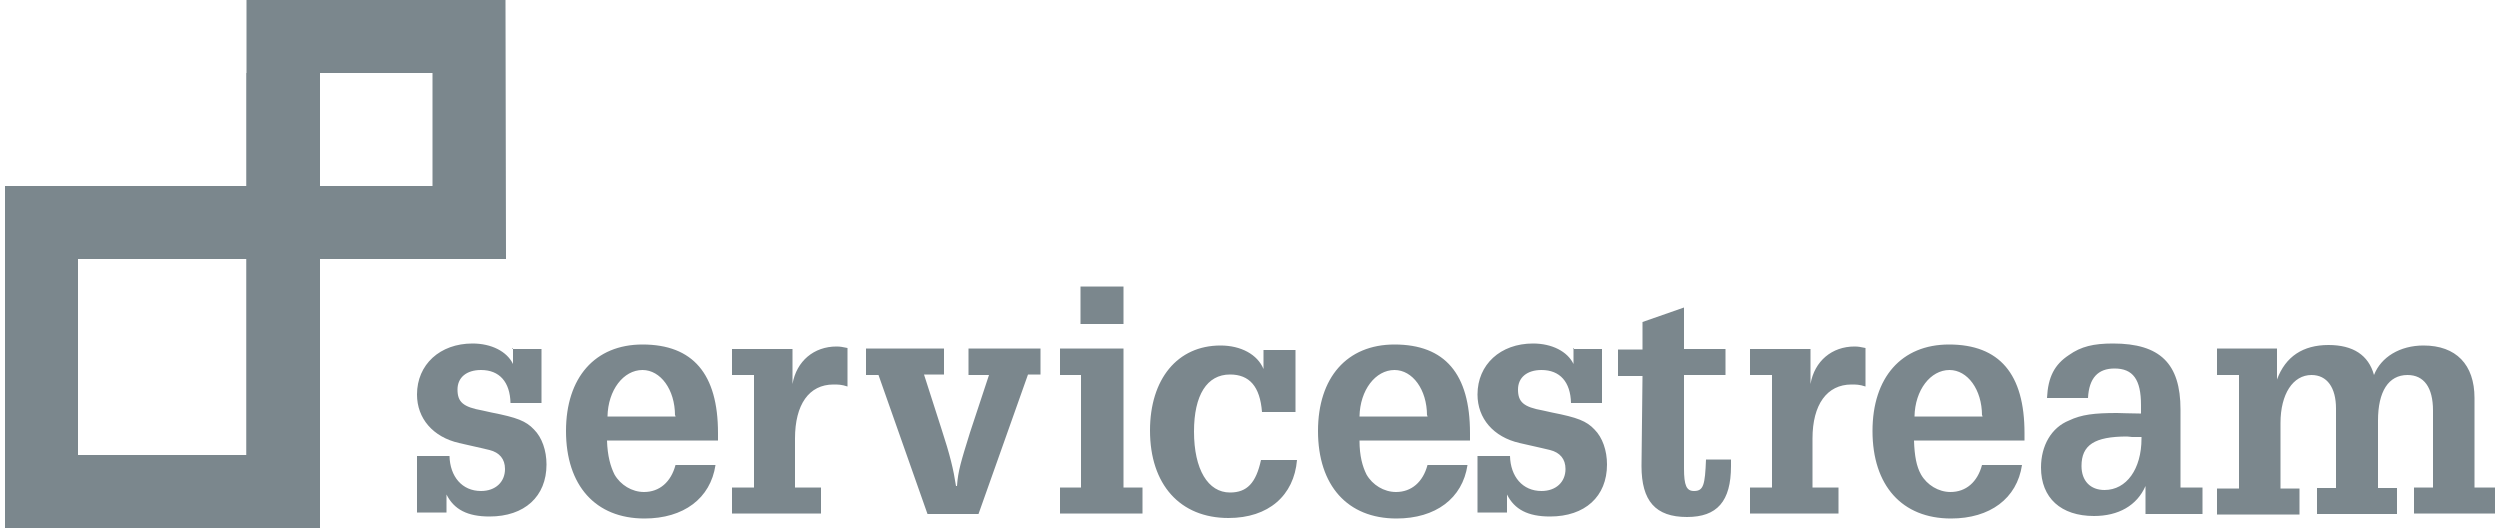 <?xml version="1.0" encoding="UTF-8" standalone="no"?>
<svg
   data-v-7e2b949e=""
   viewBox="0 0 500 105.7"
   class="fill-current logo w-auto h-8 mb-1 lg:h-9 xl:h-11"
   version="1.1"
   id="svg32"
   sodipodi:docname="service-stream.svg"
   inkscape:version="1.1 (ce6663b3b7, 2021-05-25)"
   xmlns:inkscape="http://www.inkscape.org/namespaces/inkscape"
   xmlns:sodipodi="http://sodipodi.sourceforge.net/DTD/sodipodi-0.dtd"
   xmlns="http://www.w3.org/2000/svg"
   xmlns:svg="http://www.w3.org/2000/svg">
  <defs
     id="defs36" />
  <sodipodi:namedview
     id="namedview34"
     pagecolor="#ffffff"
     bordercolor="#666666"
     borderopacity="1.0"
     inkscape:pageshadow="2"
     inkscape:pageopacity="0.0"
     inkscape:pagecheckerboard="0"
     showgrid="false"
     inkscape:zoom="3.004"
     inkscape:cx="250.16644"
     inkscape:cy="52.762983"
     inkscape:window-width="3840"
     inkscape:window-height="2021"
     inkscape:window-x="0"
     inkscape:window-y="34"
     inkscape:window-maximized="1"
     inkscape:current-layer="svg32" />
  <path
     data-v-7e2b949e=""
     d="m 102.5,69.8 h 5.8 v 10.8 h -6.2 C 102,76.4 99.9,74 96.2,74 c -2.9,0 -4.7,1.5 -4.7,3.9 0,2.5 1.1,3.5 5,4.2 l 1.8,0.4 c 5.1,1 6.9,1.7 8.5,3.4 1.6,1.6 2.5,4.2 2.5,7 0,6.4 -4.4,10.4 -11.4,10.4 -4.4,0 -7.1,-1.4 -8.6,-4.4 v 3.6 H 83.4 V 91.2 h 6.5 c 0.1,4.1 2.5,7 6.3,7 2.9,0 4.8,-1.8 4.8,-4.4 0,-2 -1.1,-3.3 -3.1,-3.8 l -1.7,-0.4 -4.4,-1 c -5.2,-1.2 -8.4,-4.9 -8.4,-9.7 0,-6 4.6,-10.2 11.1,-10.2 3.8,0 6.9,1.6 8.1,4.1 v -3.2 h -0.1 z m 20.4,25.1 c 1.2,2.1 3.5,3.5 5.9,3.5 3.1,0 5.4,-2 6.3,-5.4 h 8 c -1,6.7 -6.4,10.7 -14.2,10.7 -9.8,0 -15.7,-6.6 -15.7,-17.5 0,-10.7 5.8,-17.3 15.3,-17.3 10.1,0 15.1,5.9 15.1,17.7 v 1.5 h -22.2 c 0.1,3.1 0.7,5.2 1.5,6.8 z M 135,83.1 c 0,-5.2 -2.9,-9.1 -6.5,-9.1 -3.8,0 -6.9,4 -7,9.3 h 13.6 v -0.2 z m 32.3,-13.8 c 0.8,0 1.2,0.1 2.2,0.3 v 7.7 c -1.2,-0.4 -1.9,-0.4 -2.8,-0.4 -4.9,0 -7.7,4 -7.7,10.8 v 9.8 h 5.2 v 5.2 h -17.8 v -5.2 h 4.4 V 75 h -4.4 v -5.2 h 12.1 v 7 c 0.8,-4.6 4.3,-7.5 8.8,-7.5 z M 194,86.5 197.8,75 h -4.1 v -5.3 h 14.4 v 5.2 h -2.5 l -9.9,27.9 H 185.5 L 175.7,75 h -2.5 v -5.3 h 15.6 v 5.2 h -4 l 3.5,10.9 c 1.7,5.2 2.4,8.1 2.9,11.4 h 0.2 c 0.2,-3 0.8,-4.9 2.6,-10.7 z m 30.7,11 h 3.8 v 5.2 H 212 v -5.2 h 4.2 V 75 H 212 v -5.3 h 12.7 z m 0,-40.2 v 7.5 h -8.6 v -7.5 z m 21,46.3 c -9.7,0 -15.7,-6.7 -15.7,-17.5 0,-10.3 5.5,-17 14.1,-17 4.1,0 7.4,1.8 8.6,4.7 V 70 h 6.4 v 12.4 h -6.7 c -0.4,-5.1 -2.5,-7.5 -6.4,-7.5 -4.6,0 -7.2,4.1 -7.2,11.4 0,7.6 2.8,12.2 7.2,12.2 3.4,0 5.2,-1.9 6.2,-6.5 h 7.2 c -0.6,7.1 -5.7,11.6 -13.7,11.6 z m 27.6,-8.7 c 1.2,2.1 3.5,3.5 5.9,3.5 3.1,0 5.4,-2 6.3,-5.4 h 8 c -1,6.7 -6.4,10.7 -14.2,10.7 -9.8,0 -15.7,-6.6 -15.7,-17.5 0,-10.7 5.8,-17.3 15.3,-17.3 10.1,0 15.1,5.9 15.1,17.7 v 1.5 h -22.1 c 0,3.1 0.6,5.2 1.4,6.8 z m 12.1,-11.8 c 0,-5.2 -2.9,-9.1 -6.5,-9.1 -3.8,0 -6.9,4 -7,9.3 h 13.6 v -0.2 z"
     fill="#ffffff"
     id="path2"
     style="fill:#7b878d;fill-opacity:1" />
  <path
     data-v-7e2b949e=""
     d="M314.6 69.8h5.8v10.8h-6.2c-.1-4.2-2.2-6.6-5.9-6.6-2.9 0-4.7 1.5-4.7 3.9 0 2.5 1.1 3.5 5 4.2l1.8.4c5.1 1 6.9 1.7 8.5 3.4 1.6 1.6 2.5 4.2 2.5 7 0 6.4-4.4 10.4-11.4 10.4-4.4 0-7.1-1.4-8.6-4.4v3.6h-5.9V91.2h6.5c.1 4.1 2.5 7 6.3 7 2.9 0 4.8-1.8 4.8-4.4 0-2-1.1-3.3-3.1-3.8l-1.7-.4-4.4-1c-5.2-1.2-8.4-4.9-8.4-9.7 0-6 4.6-10.2 11.1-10.2 3.8 0 6.9 1.6 8.1 4.1v-3.2h-.1zm22.2 23.9c0 3.4.5 4.5 2 4.5 1.9 0 2.2-1.2 2.4-6.3h5v1.3c0 7.1-2.8 10.2-8.8 10.2-6.3 0-9.1-3.2-9.1-10.2l.2-18h-4.9v-5.3h4.9v-5.5l8.3-2.9v8.3h8.3V75h-8.3v18.7zm34.1-24.4c.8 0 1.2.1 2.2.3v7.7c-1.2-.4-1.9-.4-2.8-.4-4.9 0-7.8 4-7.8 10.8v9.8h5.2v5.2H350v-5.2h4.4V75H350v-5.2h12.1v7c.8-4.6 4.3-7.5 8.8-7.5zm13.3 25.6c1.2 2.1 3.5 3.5 5.9 3.5 3.1 0 5.4-2 6.3-5.4h8c-1 6.7-6.4 10.7-14.2 10.7-9.8 0-15.7-6.6-15.7-17.5 0-10.7 5.8-17.3 15.3-17.3 10.1 0 15.1 5.9 15.1 17.7v1.5h-22.1c.1 3.1.5 5.2 1.4 6.8zm12.2-11.8c0-5.2-2.9-9.1-6.5-9.1-3.8 0-6.9 4-7 9.3h13.6v-.2h-.1zm22.4 20.1c-6.6 0-10.6-3.6-10.6-9.7 0-4.4 2.1-8 5.6-9.4 2.5-1.2 5.1-1.5 9.6-1.5 1 0 2.4.1 4.4.1h.4V81c0-5.1-1.6-7.3-5.3-7.3-3.3 0-5.1 1.9-5.3 5.9h-8.2c.2-4.2 1.5-6.7 4.4-8.6 2.4-1.7 4.9-2.3 8.8-2.3 9.4 0 13.5 4 13.5 13.2v15.6h4.4v5.3h-11.4v-5.6c-1.7 3.9-5.4 6-10.3 6zm9-15.8h-1.4c-.3 0-.6-.1-1-.1-6.5 0-9.1 1.7-9.1 5.9 0 3 1.8 4.8 4.6 4.8 4.4 0 7.4-4.2 7.4-10.3v-.3h-.5zm56.9-18.3c6.5 0 10.2 3.8 10.2 10.5v17.9h4.1v5.2h-16.2v-5.2h3.8V82.1c0-4.6-1.8-7.1-5.1-7.1-3.8 0-5.9 3.3-5.9 9.1v13.5h3.8v5.2h-16v-5.2h3.8V81.7c0-4.2-1.8-6.7-4.9-6.7-3.7 0-6.2 3.8-6.2 9.6v13.1h3.8v5.2h-16.5v-5.2h4.4V75h-4.4v-5.3h12v6.2c1.7-4.6 5.2-6.9 10.3-6.9 4.9 0 8 2 9.1 6 1.4-3.6 5.2-5.9 9.9-5.9z"
     fill="#939598"
     id="path4"
     style="fill:#7b878d;fill-opacity:1" />
  <path
     data-v-7e2b949e=""
     d="M101.1 0H49.3v37.2H1v68.5h63V51.8h37.2L101.1 0zM49.3 91H15.6V51.8h33.7V91zm37.2-53.8H64V14.6h22.5v22.6z"
     fill="#e5622e"
     id="path6"
     style="fill:#7b878d;fill-opacity:1" />
  <linearGradient
     data-v-7e2b949e=""
     id="a"
     gradientUnits="userSpaceOnUse"
     x1="56.577"
     y1="70.478"
     x2="56.577"
     y2="93.066"
     gradientTransform="matrix(1 0 0 -1 0 107.707)">
    <stop
       data-v-7e2b949e=""
       offset=".018"
       stop-color="#a63132"
       id="stop8" />
    <stop
       data-v-7e2b949e=""
       offset=".273"
       stop-color="#ad3733"
       id="stop10" />
    <stop
       data-v-7e2b949e=""
       offset=".636"
       stop-color="#c34933"
       id="stop12" />
    <stop
       data-v-7e2b949e=""
       offset="1"
       stop-color="#e5622e"
       id="stop14" />
  </linearGradient>
  <path
     data-v-7e2b949e=""
     d="M63.9 14.6H49.3v22.6h14.6V14.6z"
     fill="url(#a)"
     id="path17"
     style="fill:#7b878d;fill-opacity:1" />
  <linearGradient
     data-v-7e2b949e=""
     id="b"
     gradientUnits="userSpaceOnUse"
     x1="56.577"
     y1="16.679"
     x2="56.577"
     y2="55.875"
     gradientTransform="matrix(1 0 0 -1 0 107.707)">
    <stop
       data-v-7e2b949e=""
       offset="0"
       stop-color="#e5622e"
       id="stop19" />
    <stop
       data-v-7e2b949e=""
       offset=".147"
       stop-color="#d15431"
       id="stop21" />
    <stop
       data-v-7e2b949e=""
       offset=".431"
       stop-color="#b94133"
       id="stop23" />
    <stop
       data-v-7e2b949e=""
       offset=".711"
       stop-color="#aa3533"
       id="stop25" />
    <stop
       data-v-7e2b949e=""
       offset=".982"
       stop-color="#a63132"
       id="stop27" />
  </linearGradient>
  <path
     data-v-7e2b949e=""
     d="M63.9 51.8H49.3V91h14.6V51.8z"
     fill="url(#b)"
     id="path30"
     style="fill:#7b878d;fill-opacity:1" />
</svg>

